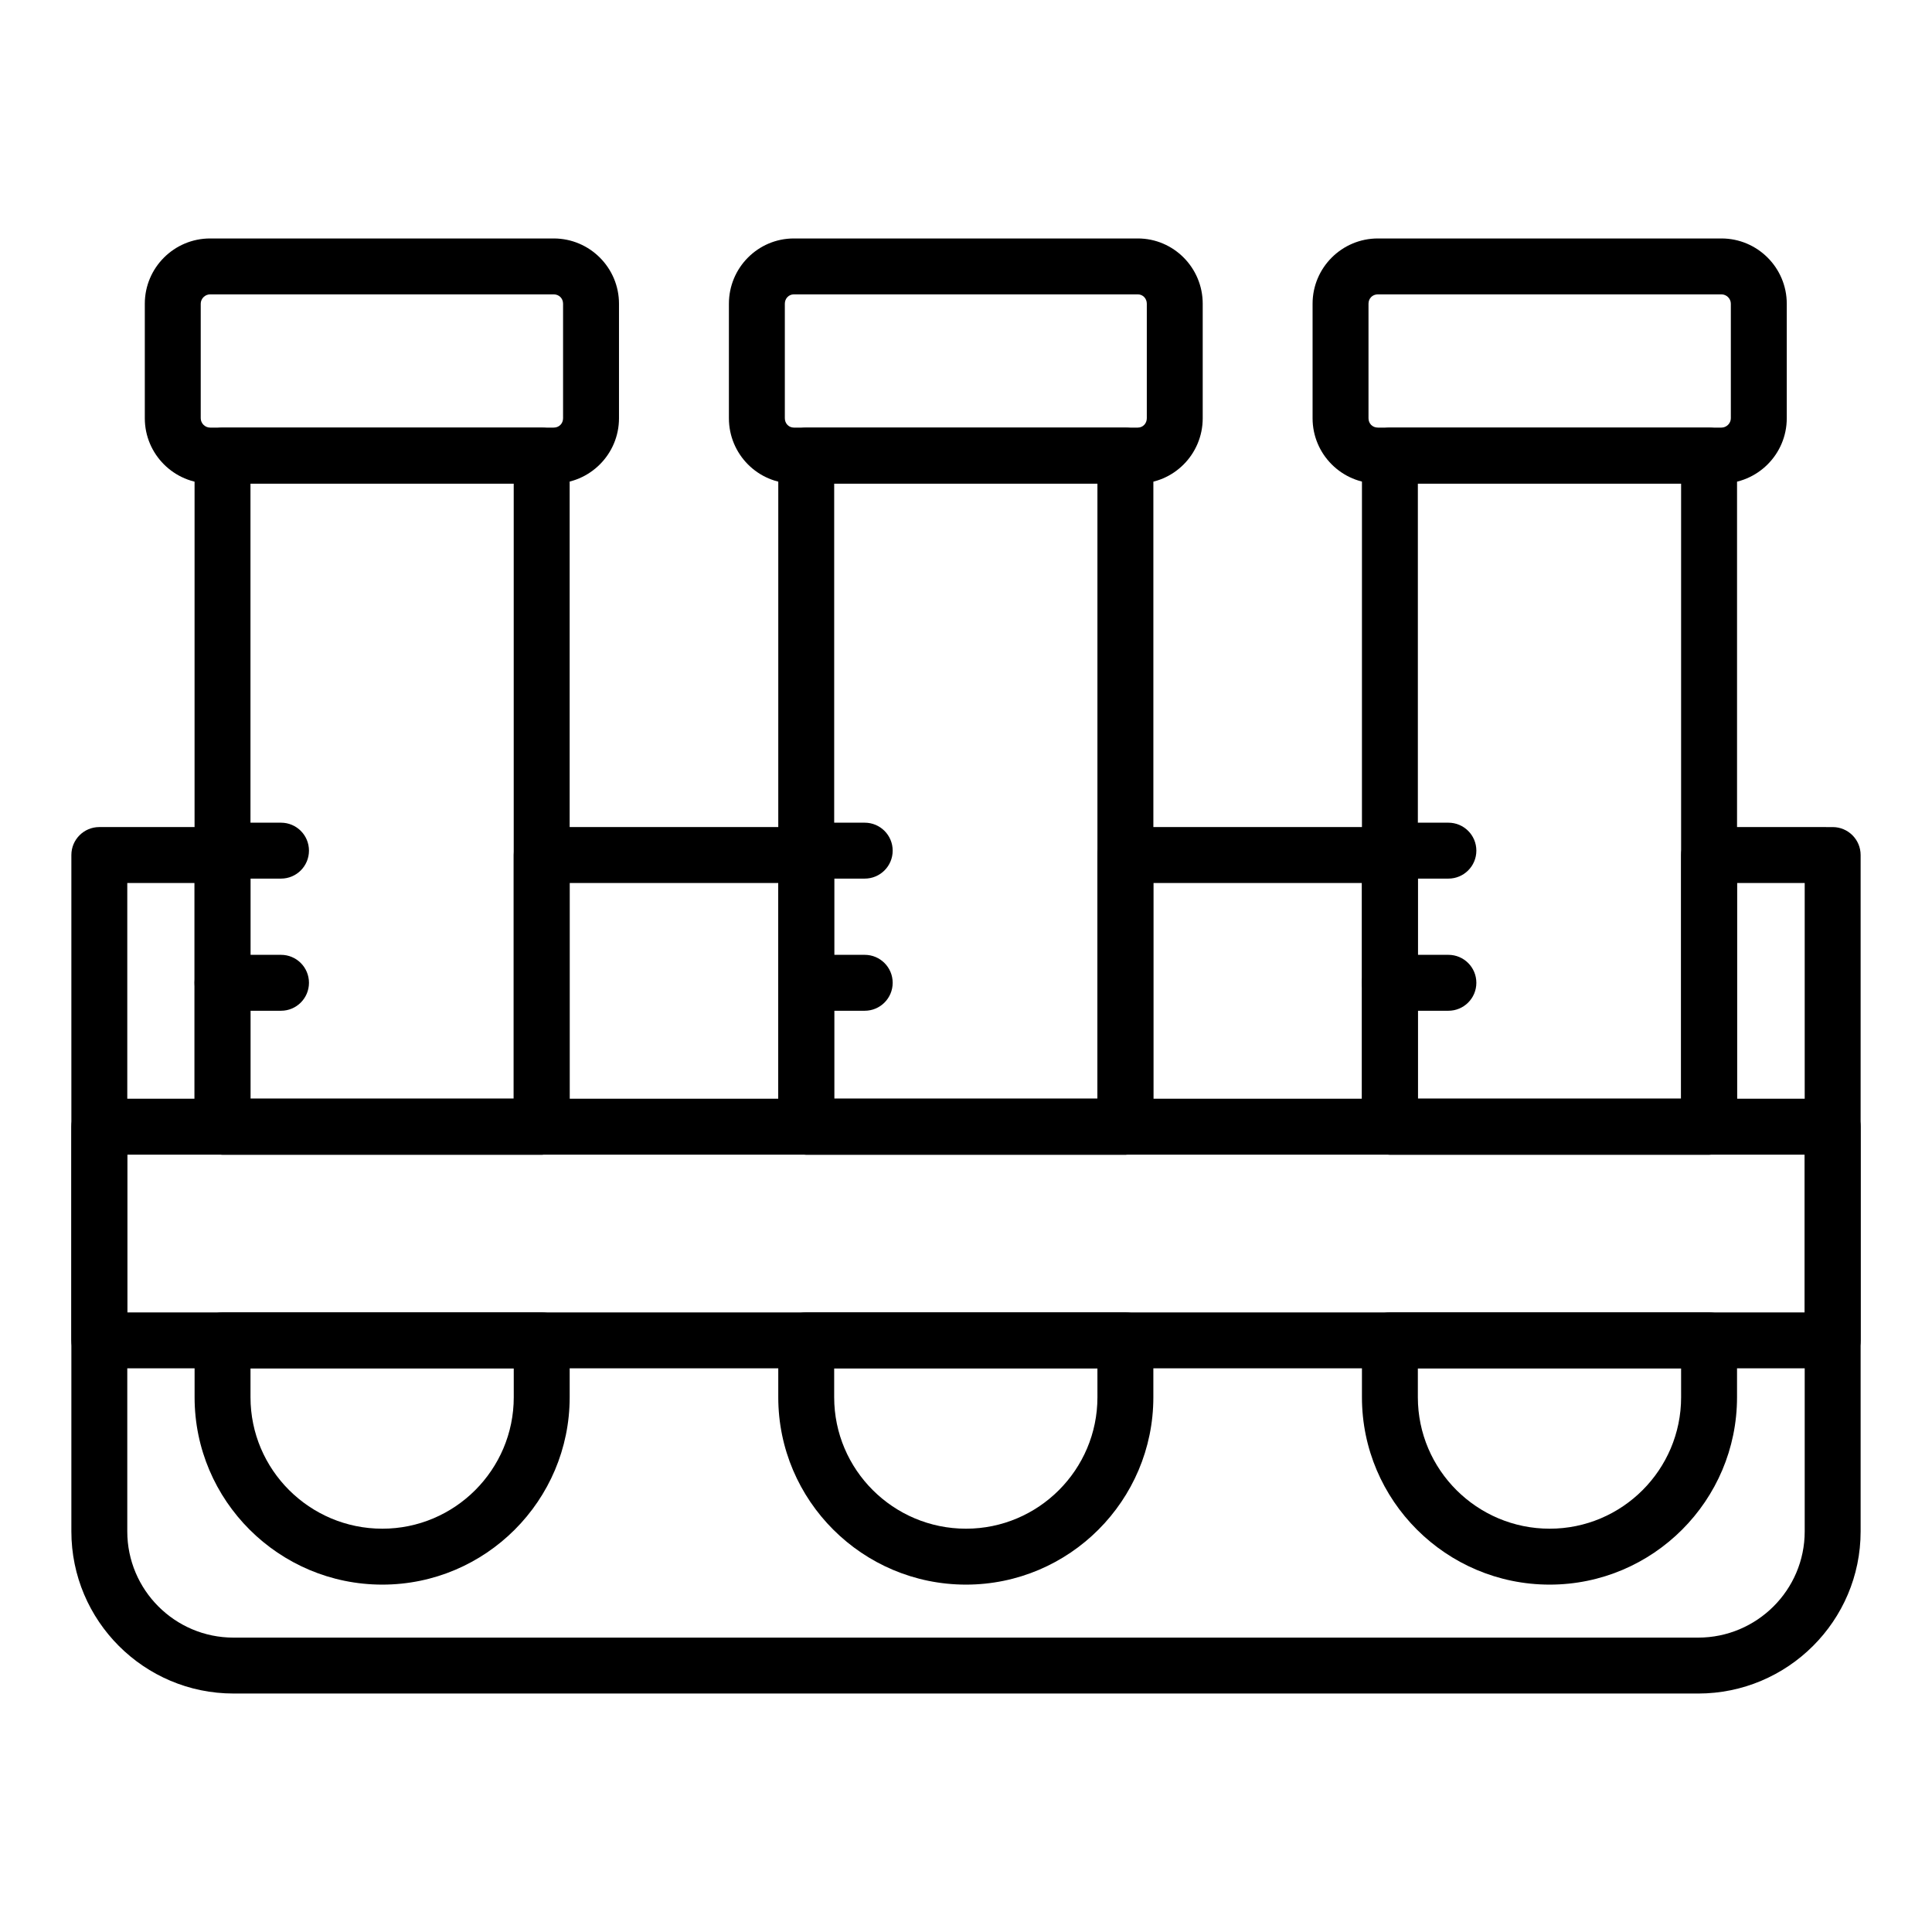 <?xml version="1.0" encoding="UTF-8"?>
<!-- Uploaded to: SVG Repo, www.svgrepo.com, Generator: SVG Repo Mixer Tools -->
<svg fill="#000000" width="800px" height="800px" version="1.1" viewBox="144 144 512 512" xmlns="http://www.w3.org/2000/svg">
 <g>
  <path d="m287.55 450h-84.582c-4.094 0-7.41-3.312-7.41-7.41l0.004-177.85c0-4.094 3.312-7.41 7.41-7.41h84.582c4.094 0 7.41 3.312 7.41 7.41v177.85c-0.004 4.094-3.32 7.41-7.414 7.41zm-77.172-14.82h69.762v-163.03h-69.762z"/>
  <path d="m245.32 563.94c-27.43 0-49.75-22.27-49.75-49.648v-15.078c0-4.094 3.312-7.41 7.41-7.41h84.582c4.094 0 7.41 3.312 7.41 7.41v15.078c-0.004 27.375-22.277 49.648-49.652 49.648zm-34.934-57.32v7.668c0 19.203 15.672 34.832 34.934 34.832 19.203 0 34.832-15.629 34.832-34.832l-0.004-7.668z"/>
  <path d="m290.75 272.14h-91.074c-9.535 0-17.301-7.758-17.301-17.293v-30.359c0-9.535 7.762-17.293 17.301-17.293h91.07c9.535 0 17.293 7.758 17.293 17.293v30.359c0 9.535-7.754 17.293-17.289 17.293zm-91.074-50.129c-1.348 0-2.481 1.137-2.481 2.473v30.359c0 1.34 1.137 2.473 2.481 2.473h91.07c1.41 0 2.473-1.062 2.473-2.473v-30.359c0-1.41-1.062-2.473-2.473-2.473z"/>
  <path d="m442.24 450h-84.582c-4.094 0-7.41-3.312-7.41-7.41l0.004-177.85c0-4.094 3.312-7.41 7.41-7.41h84.582c4.094 0 7.41 3.312 7.41 7.41v177.85c-0.004 4.094-3.32 7.41-7.414 7.41zm-77.172-14.82h69.762v-163.03h-69.762z"/>
  <path d="m400 563.94c-27.43 0-49.75-22.27-49.75-49.648v-15.078c0-4.094 3.312-7.41 7.41-7.41h84.582c4.094 0 7.41 3.312 7.41 7.41v15.078c-0.004 27.375-22.277 49.648-49.652 49.648zm-34.934-57.32v7.668c0 19.203 15.672 34.832 34.934 34.832 19.203 0 34.832-15.629 34.832-34.832l-0.004-7.668z"/>
  <path d="m445.54 272.14h-91.172c-9.484 0-17.199-7.758-17.199-17.293v-30.359c0-9.535 7.711-17.293 17.199-17.293h91.172c9.477 0 17.191 7.758 17.191 17.293v30.359c0 9.535-7.715 17.293-17.191 17.293zm-91.172-50.129c-1.332 0-2.379 1.086-2.379 2.473v30.359c0 1.391 1.051 2.473 2.379 2.473h91.172c1.332 0 2.375-1.086 2.375-2.473v-30.359c0-1.391-1.043-2.473-2.375-2.473z"/>
  <path d="m596.92 450h-84.582c-4.094 0-7.41-3.312-7.41-7.41l0.004-177.85c0-4.094 3.312-7.41 7.41-7.41h84.582c4.094 0 7.41 3.312 7.41 7.41v177.85c-0.004 4.094-3.32 7.41-7.414 7.41zm-77.172-14.82h69.762v-163.03h-69.762z"/>
  <path d="m554.68 563.94c-27.43 0-49.75-22.27-49.75-49.648v-15.078c0-4.094 3.312-7.41 7.41-7.41h84.582c4.094 0 7.41 3.312 7.41 7.41v15.078c-0.004 27.375-22.273 49.648-49.652 49.648zm-34.934-57.32v7.668c0 19.203 15.672 34.832 34.934 34.832 19.203 0 34.832-15.629 34.832-34.832l-0.004-7.668z"/>
  <path d="m600.21 272.14h-91.07c-9.535 0-17.293-7.758-17.293-17.293v-30.359c0-9.535 7.758-17.293 17.293-17.293h91.07c9.535 0 17.301 7.758 17.301 17.293v30.359c0 9.535-7.766 17.293-17.301 17.293zm-91.07-50.129c-1.41 0-2.473 1.062-2.473 2.473v30.359c0 1.41 1.062 2.473 2.473 2.473h91.07c1.348 0 2.481-1.137 2.481-2.473v-30.359c0-1.34-1.137-2.473-2.481-2.473z"/>
  <path d="m594.03 592.8h-388.16c-23.688 0-42.957-19.273-42.957-42.961v-179.25c0-4.094 3.312-7.41 7.41-7.41h32.652c4.094 0 7.41 3.312 7.41 7.41v64.59h69.762v-64.59c0-4.094 3.312-7.41 7.41-7.41h70.102c4.094 0 7.41 3.312 7.41 7.41v64.59h69.762v-64.59c0-4.094 3.312-7.41 7.41-7.41h70.102c4.094 0 7.41 3.312 7.41 7.41v64.59h69.762v-64.59c0-4.094 3.312-7.41 7.41-7.41l32.754 0.004c4.094 0 7.41 3.312 7.41 7.41v179.25c0 23.688-19.32 42.961-43.059 42.961zm-416.3-214.8v171.84c0 15.52 12.625 28.145 28.137 28.145h388.16c15.57 0 28.238-12.625 28.238-28.145v-171.84h-17.938v64.59c0 4.094-3.312 7.41-7.41 7.41h-84.578c-4.094 0-7.41-3.312-7.41-7.41v-64.59h-55.285v64.59c0 4.094-3.312 7.41-7.41 7.41h-84.578c-4.094 0-7.41-3.312-7.41-7.41v-64.59h-55.285v64.59c0 4.094-3.312 7.41-7.41 7.41h-84.578c-4.094 0-7.41-3.312-7.41-7.41v-64.59z"/>
  <path d="m629.68 506.62h-459.36c-4.094 0-7.41-3.312-7.41-7.41v-56.625c0-4.094 3.312-7.41 7.41-7.41h459.36c4.094 0 7.41 3.312 7.41 7.41v56.625c0 4.098-3.312 7.41-7.41 7.41zm-451.95-14.816h444.54v-41.805h-444.54z"/>
  <path d="m218.47 376.84h-15.5c-4.094 0-7.41-3.312-7.41-7.41 0-4.094 3.312-7.41 7.41-7.41h15.5c4.094 0 7.41 3.312 7.41 7.41-0.004 4.098-3.316 7.41-7.41 7.41z"/>
  <path d="m218.47 411.86h-15.5c-4.094 0-7.41-3.312-7.41-7.41 0-4.094 3.312-7.41 7.41-7.41h15.5c4.094 0 7.41 3.312 7.41 7.41-0.004 4.098-3.316 7.41-7.41 7.41z"/>
  <path d="m373.16 376.84h-15.5c-4.094 0-7.41-3.312-7.41-7.41 0-4.094 3.312-7.41 7.41-7.41h15.5c4.094 0 7.41 3.312 7.41 7.41-0.004 4.098-3.316 7.41-7.41 7.41z"/>
  <path d="m373.16 411.86h-15.5c-4.094 0-7.41-3.312-7.41-7.41 0-4.094 3.312-7.41 7.41-7.41h15.5c4.094 0 7.41 3.312 7.41 7.41-0.004 4.098-3.316 7.41-7.41 7.41z"/>
  <path d="m527.84 376.84h-15.5c-4.094 0-7.41-3.312-7.41-7.41 0-4.094 3.312-7.41 7.41-7.41h15.5c4.094 0 7.41 3.312 7.41 7.41s-3.316 7.41-7.41 7.41z"/>
  <path d="m527.84 411.86h-15.5c-4.094 0-7.41-3.312-7.41-7.41 0-4.094 3.312-7.41 7.41-7.41h15.5c4.094 0 7.41 3.312 7.41 7.41 0 4.098-3.316 7.41-7.41 7.41z"/>
 </g>
</svg>